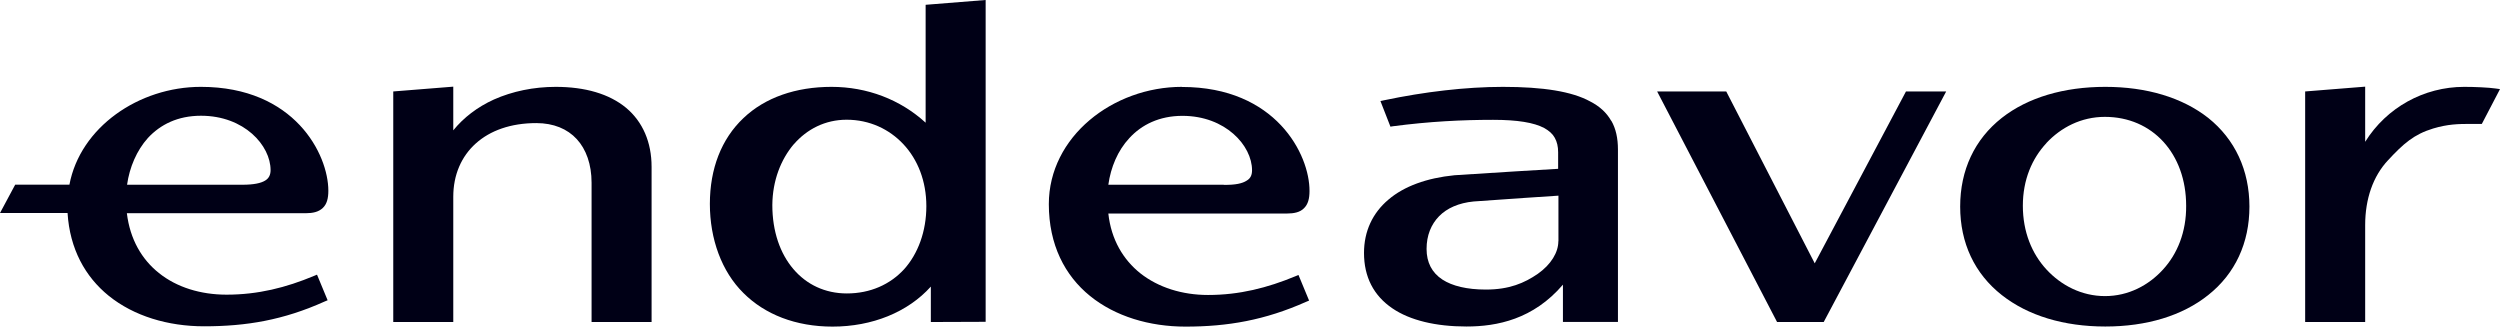 <?xml version="1.0" encoding="UTF-8"?> <svg xmlns="http://www.w3.org/2000/svg" xmlns:xlink="http://www.w3.org/1999/xlink" id="Layer_2" viewBox="0 0 244.94 32"><defs><style>.cls-1{fill-rule:evenodd;}.cls-1,.cls-2{fill:#000016;}.cls-3{clip-path:url(#clippath);}.cls-4{fill:none;}</style><clipPath id="clippath"><rect class="cls-4" width="244.94" height="32"></rect></clipPath></defs><g id="Layer_1-2"><g class="cls-3"><g><path class="cls-2" d="m44.41,12.78v-4.29l-5.88.47v22.59h5.88v-12.27c0-2.16.8-3.96,2.2-5.22,1.41-1.27,3.43-2,5.94-2,1.69,0,3.04.57,3.96,1.57.92,1,1.45,2.47,1.45,4.27v13.65h5.88v-15.2c0-2.41-.86-4.41-2.49-5.78-1.65-1.37-4.02-2.06-6.9-2.06-2.16,0-4.24.43-6.06,1.24-1.61.73-2.98,1.78-3.98,3.02Z"></path><path class="cls-1" d="m96.57,31.53V0l-5.88.47v11.55c-2.49-2.27-5.73-3.51-9.22-3.51s-6.51,1.04-8.63,3.06c-2.16,2.04-3.29,4.96-3.29,8.41s1.16,6.63,3.29,8.73c2.1,2.1,5.12,3.29,8.73,3.29,3.88,0,7.37-1.41,9.63-3.92v3.47l5.37-.02Zm-18.8-17.39c1.29-1.49,3.08-2.41,5.18-2.41,2.24,0,4.18.92,5.57,2.41,1.39,1.49,2.24,3.59,2.24,6.06s-.82,4.67-2.18,6.18c-1.37,1.49-3.31,2.37-5.61,2.37-2.14,0-3.96-.88-5.24-2.39-1.29-1.51-2.06-3.67-2.06-6.27.02-2.41.84-4.47,2.1-5.96Z"></path><path class="cls-1" d="m157.86,11.84c-.45-.8-1.14-1.43-2.06-1.9-1.78-.98-4.61-1.43-8.55-1.43-3.65,0-7.73.49-11.63,1.31l-.37.08.98,2.51.24-.04c3.57-.47,6.8-.63,9.82-.63,2.39,0,4,.27,5,.8.49.27.84.59,1.04.96.22.39.33.86.33,1.41v1.63s-7.63.45-10.16.63c-2.71.27-4.94,1.08-6.47,2.39-1.55,1.31-2.39,3.1-2.39,5.22,0,2.35.94,4.18,2.78,5.43,1.73,1.18,4.26,1.78,7.26,1.78s6.55-.71,9.45-4.1v3.65h5.39V14.65c0-1.1-.2-2.04-.65-2.82Zm-5.18,11.8c0,1.08-.71,2.27-2,3.18-1.33.92-2.82,1.55-5.1,1.55-1.86,0-3.29-.35-4.26-.98-1.02-.67-1.55-1.67-1.55-3s.45-2.41,1.22-3.2c.78-.8,1.94-1.31,3.39-1.45,2.06-.16,8.31-.57,8.31-.57v4.47Z"></path><path class="cls-2" d="m169.14,8.96h-6.78l11.75,22.59h4.57l12-22.59h-3.94l-8.94,16.84-8.67-16.84Z"></path><path class="cls-1" d="m206.27,8.51c-4.06,0-7.59,1.04-10.14,3.04-2.67,2.1-4.08,5.12-4.08,8.69s1.41,6.57,4.08,8.67c2.57,2.02,6.08,3.08,10.14,3.08s7.55-1.06,10.08-3.08c2.65-2.1,4.04-5.12,4.04-8.67s-1.41-6.59-4.04-8.69c-2.55-2-6.04-3.04-10.08-3.04Zm-5.78,5.51c1.43-1.53,3.41-2.57,5.74-2.57,4.67,0,7.96,3.61,7.96,8.71.02,2.57-.86,4.71-2.26,6.24-1.41,1.55-3.39,2.61-5.69,2.61s-4.31-1.06-5.74-2.61c-1.43-1.55-2.31-3.69-2.31-6.24s.9-4.63,2.31-6.14Z"></path><path class="cls-2" d="m231.73,13.88v-5.39l-5.88.47v22.59h5.88v-9.49c0-2.59.78-4.8,2.23-6.35,1.51-1.63,2.55-2.55,4.43-3.12,1.43-.43,2.47-.45,3.67-.45h1.1l1.78-3.41-.43-.06c-.69-.1-2.06-.16-3.08-.16-3.96,0-7.61,2.04-9.69,5.37Z"></path><path class="cls-1" d="m6.8,18.1c1.06-5.63,6.8-9.59,12.88-9.59,9.18,0,12.49,6.61,12.49,10.18,0,.73-.14,1.31-.55,1.69-.41.39-.98.51-1.67.51H12.43c.31,2.57,1.47,4.53,3.14,5.86,1.76,1.41,4.1,2.12,6.63,2.12,3.08,0,5.82-.69,8.57-1.84l.29-.12,1.04,2.51-.29.12c-4.04,1.82-7.67,2.43-11.82,2.43-3.53,0-6.88-1-9.35-3-2.29-1.86-3.8-4.57-4.02-8.1H0l1.49-2.78h5.31Zm5.65,0h11.31c1.12,0,1.82-.16,2.22-.41.37-.22.53-.57.53-1.02,0-2.41-2.57-5.33-6.82-5.33-2.27,0-3.98.86-5.2,2.18-1.1,1.22-1.8,2.88-2.04,4.57Z"></path><path class="cls-1" d="m115.8,8.51c-6.75,0-13.04,4.88-13.04,11.49,0,3.98,1.57,7,4.04,9,2.47,2,5.82,3,9.35,3,4.14,0,7.78-.63,11.82-2.43l.29-.12-1.04-2.51-.29.12c-2.75,1.14-5.49,1.84-8.57,1.84-2.53,0-4.86-.73-6.63-2.12-1.67-1.33-2.86-3.29-3.14-5.86h17.49c.69,0,1.29-.12,1.67-.51.41-.39.55-.96.55-1.69.02-3.59-3.31-10.2-12.49-10.2Zm4.1,9.59h-11.31c.24-1.71.92-3.35,2.06-4.57,1.2-1.31,2.94-2.18,5.2-2.18,4.22,0,6.82,2.92,6.82,5.33,0,.45-.14.8-.53,1.02-.41.27-1.1.43-2.24.41Z"></path></g></g></g></svg> 